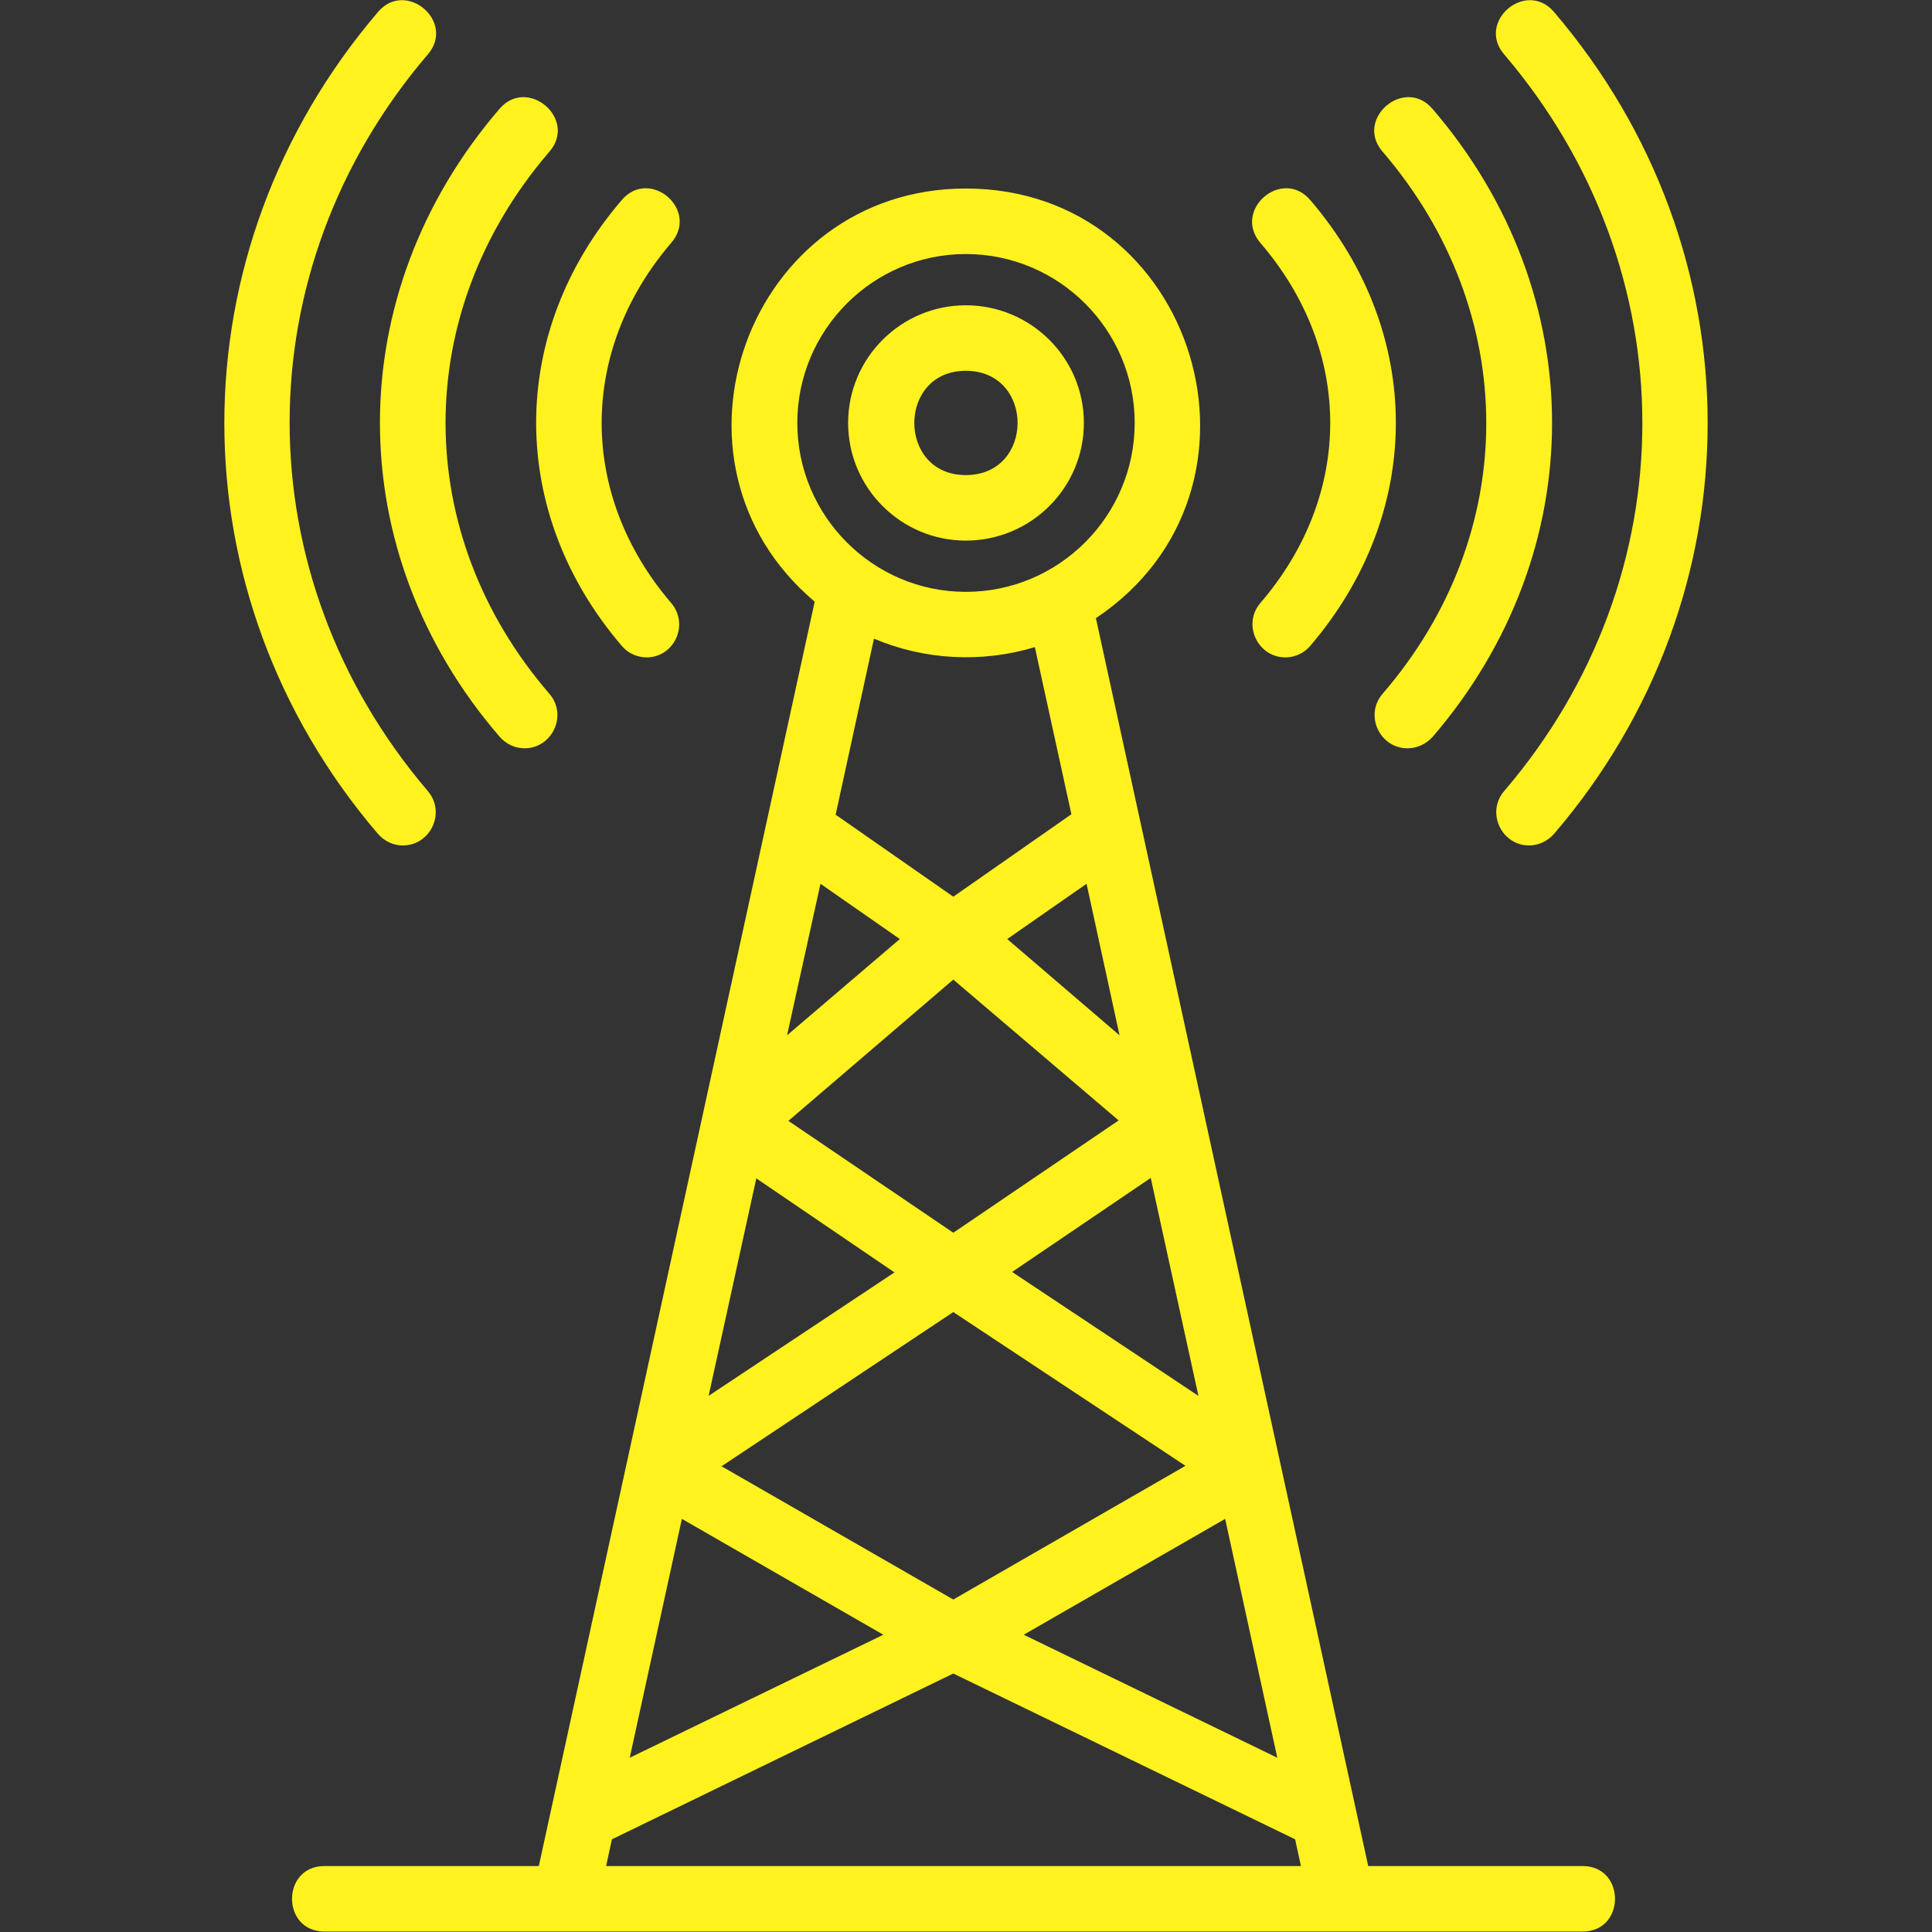 <svg xmlns="http://www.w3.org/2000/svg" version="1.1" xmlns:xlink="http://www.w3.org/1999/xlink" xmlns:svgjs="http://svgjs.com/svgjs" width="512" height="512" x="0" y="0" viewBox="0 0 4335 4335" style="enable-background:new 0 0 512 512" xml:space="preserve" class=""><rect x="0" y="0" width="4335" height="4335" fill="#333333" stroke="none"/><g><path d="M2167 1213c-145 0-264-118-264-264s119-264 264-264c146 0 265 118 265 264s-119 264-265 264zm-958 2974 619-2837c-373-315-149-927 339-927 519 0 723 676 292 964l611 2800h481c97 0 97 147 0 147H728c-97 0-97-147 0-147zm752-2754-86 395 264 184 265-185-82-375c-119 36-248 29-361-19zm-120 550-75 340 253-216zm-144 661-107 488 417-277zm-167 764-117 536 569-276zm-157 719-13 60h1559l-13-60-767-372zm766-1929-370 317 370 251 371-252zm0 746-520 346 520 299 521-300zm727 1000-117-536-452 260zm-177-812-107-489-311 211zm-177-809-74-340-178 124zm372-848c-62 0-97-74-56-122 209-243 209-565 0-808-63-74 49-170 112-96 256 298 256 701 0 1000-14 17-35 26-56 26zm274 204c-62 0-97-74-56-122 311-360 310-856 0-1217-63-73 49-169 112-96 358 416 358 994 0 1410-15 16-35 25-56 25zm273 218c-62 0-97-74-56-122 414-483 413-1169 0-1653-63-73 49-169 112-95 459 537 460 1307 0 1844-15 17-36 26-56 26zm-1980-422c-21 0-42-9-56-26-256-299-256-702 0-1000 63-74 175 22 111 96-208 243-208 565 0 808 41 48 7 122-55 122zm-274 204c-21 0-41-9-56-26-358-415-358-993 0-1409 63-73 175 23 112 96-311 361-311 857 0 1217 41 48 6 122-56 122zm-273 218c-21 0-41-9-56-26-460-538-459-1306 0-1844 63-74 175 22 112 95-414 484-413 1169 0 1653 41 48 6 122-56 122zM2167 570c-208 0-378 170-378 379s170 379 378 379c209 0 379-170 379-379s-170-379-379-379zm0 262c-154 0-154 234 0 234 155 0 155-234 0-234z" fill="#fff21f" data-original="#000000"></path></g></svg>